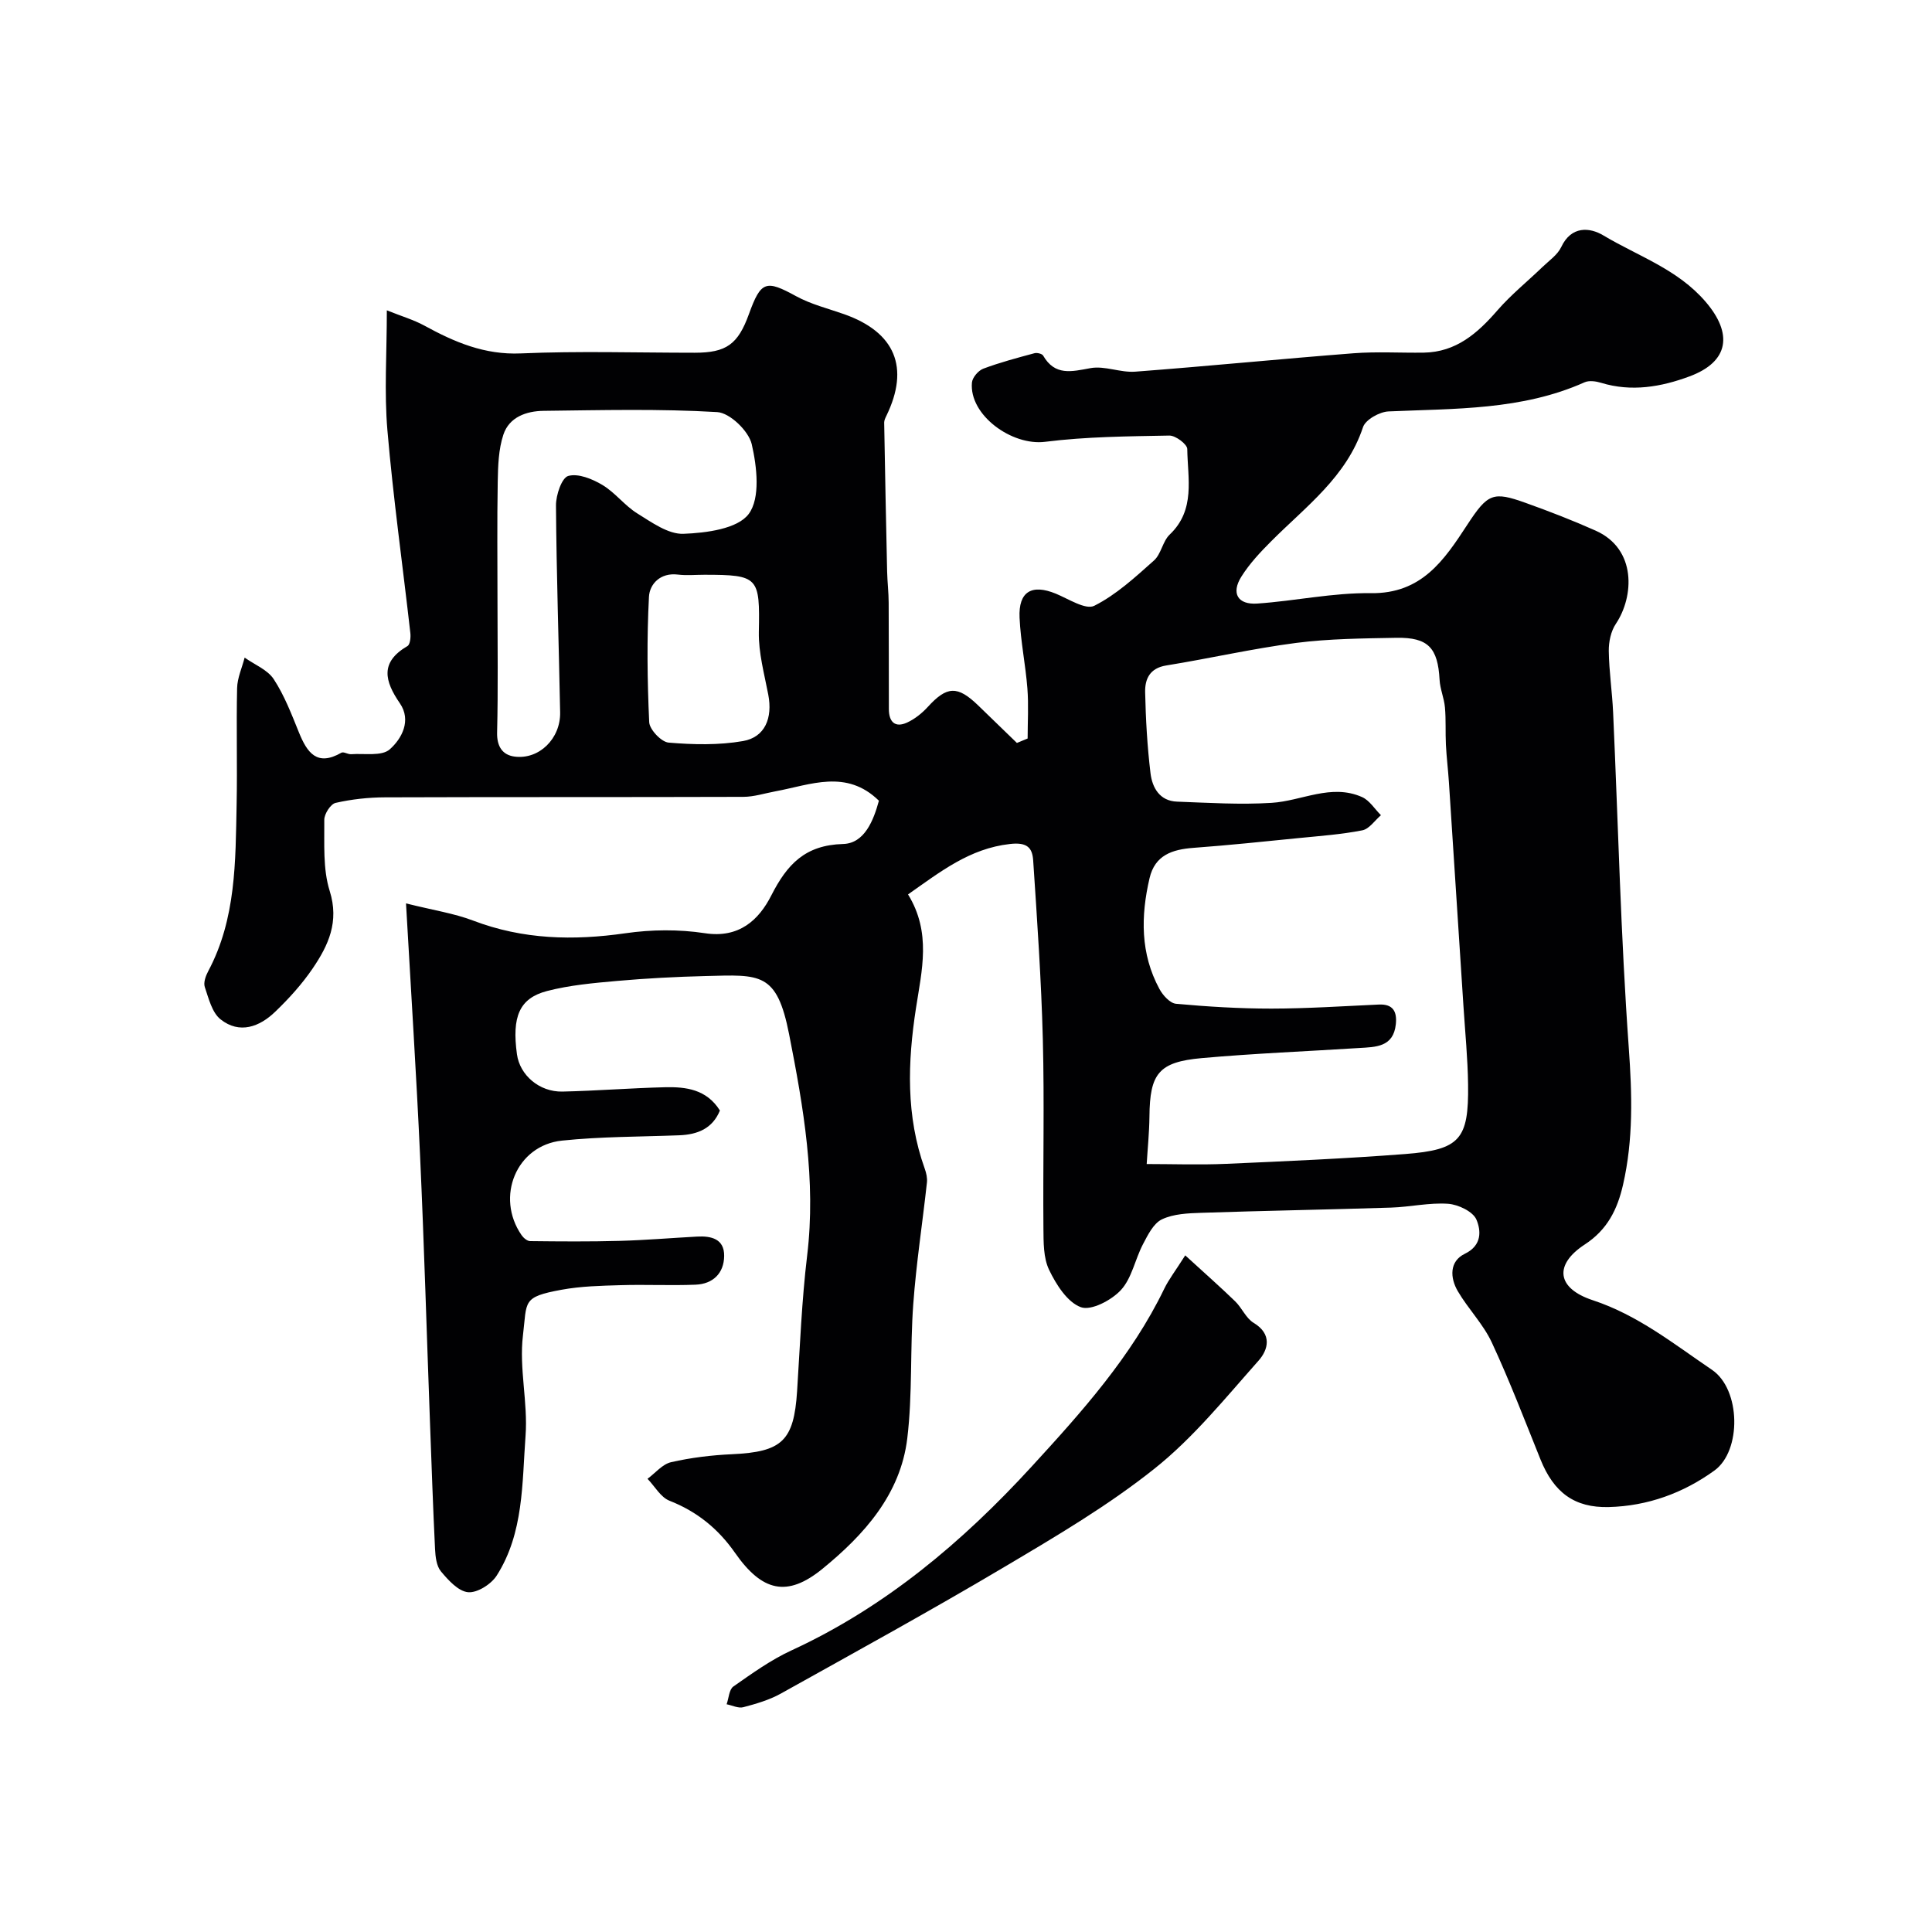 <svg enable-background="new 0 0 400 400" viewBox="0 0 400 400" xmlns="http://www.w3.org/2000/svg"><g fill="#010103"><path d="m188 185.18c4.87 7.91 2.84 15.75 1.65 23.5-1.74 11.24-2.11 22.36 1.81 33.29.32.9.56 1.94.45 2.87-.92 8.4-2.22 16.77-2.83 25.19-.68 9.24-.13 18.6-1.24 27.78-1.4 11.59-8.94 19.96-17.55 26.99-7.34 5.99-12.52 4.7-18.11-3.3-3.47-4.97-7.86-8.55-13.57-10.79-1.83-.72-3.05-2.99-4.55-4.54 1.62-1.19 3.08-3.03 4.88-3.44 4.12-.94 8.39-1.46 12.63-1.65 10.36-.48 12.79-2.76 13.46-13.04.6-9.37.96-18.77 2.08-28.08 1.88-15.57-.77-30.77-3.73-45.81-2.54-12.93-5.95-12.36-17.3-12.07-6.1.15-12.22.47-18.3 1.01-4.87.43-9.82.87-14.52 2.09-5.76 1.5-7.3 5.34-6.23 13.1.59 4.31 4.63 7.82 9.41 7.72 7.1-.16 14.19-.73 21.29-.9 4.32-.1 8.57.44 11.32 4.82-1.54 3.75-4.62 4.98-8.44 5.13-8.09.31-16.22.26-24.26 1.1-9.44.99-13.82 11.67-8.37 19.57.39.57 1.17 1.23 1.77 1.24 6.19.07 12.38.12 18.57-.05 5.34-.15 10.68-.6 16.02-.89 2.92-.16 5.63.48 5.59 4.01-.04 3.6-2.33 5.81-5.93 5.95-5.16.21-10.33-.06-15.49.1-4.09.12-8.24.21-12.25.95-8.23 1.51-7.13 2.34-7.99 9.47-.82 6.79 1.05 13.88.54 20.75-.73 9.85-.36 20.14-5.97 28.95-1.14 1.79-4.02 3.62-5.92 3.45-2.02-.18-4.1-2.48-5.62-4.3-.94-1.12-1.15-3.06-1.23-4.65-.43-8.76-.72-17.53-1.05-26.3-.68-18.39-1.21-36.78-2.05-55.16-.77-16.83-1.86-33.65-2.91-52.2 5.69 1.42 9.96 2.06 13.9 3.56 10.31 3.93 20.74 4.17 31.53 2.62 5.39-.78 11.08-.83 16.45-.01 7.08 1.09 11.17-2.73 13.76-7.84 3.27-6.42 6.98-10.41 14.85-10.63 4.45-.12 6.31-4.9 7.42-8.96-6.74-6.6-14.15-3.29-21.4-1.95-2.23.41-4.47 1.15-6.7 1.15-24.71.08-49.43.01-74.14.1-3.43.01-6.92.39-10.25 1.15-1.03.23-2.35 2.29-2.34 3.5.05 4.93-.32 10.14 1.12 14.73 2.01 6.4-.28 11.27-3.52 16.04-2.21 3.25-4.91 6.23-7.75 8.96-3.26 3.15-7.4 4.69-11.32 1.59-1.77-1.4-2.47-4.33-3.27-6.7-.31-.92.19-2.31.71-3.28 5.79-10.86 5.64-22.74 5.88-34.52.16-8.03-.08-16.07.1-24.09.05-2.11 1.02-4.21 1.56-6.31 2.05 1.46 4.73 2.5 6.02 4.46 2.21 3.37 3.69 7.26 5.22 11.03 1.7 4.19 3.74 7.11 8.79 4.2.46-.26 1.35.36 2.02.31 2.74-.2 6.34.47 8-1.01 2.46-2.18 4.54-5.96 2.09-9.53-3.18-4.63-4.15-8.51 1.57-11.85.55-.32.7-1.8.6-2.68-1.58-13.99-3.55-27.95-4.75-41.98-.68-7.9-.12-15.9-.12-24.85 3.12 1.25 5.58 1.97 7.76 3.16 6.25 3.42 12.46 6.09 19.99 5.76 11.98-.52 23.99-.14 35.99-.14 6.55 0 8.96-1.73 11.23-8.01 2.49-6.88 3.52-7.12 9.78-3.69 3.07 1.68 6.59 2.54 9.93 3.72 10.57 3.73 13.61 11.04 8.74 21.05-.21.43-.45.92-.45 1.38.18 10.29.38 20.58.61 30.86.05 2.15.31 4.29.32 6.44.05 7.35.01 14.71.04 22.06.01 2.58 1.25 3.91 3.77 2.76 1.59-.73 3.09-1.93 4.28-3.23 3.97-4.35 6.15-4.47 10.45-.31 2.67 2.59 5.34 5.17 8.01 7.76.74-.31 1.48-.61 2.22-.92 0-3.46.22-6.93-.05-10.37-.38-4.89-1.4-9.75-1.62-14.64-.25-5.42 2.52-7.02 7.5-4.98 2.64 1.09 6.18 3.41 7.97 2.51 4.55-2.29 8.48-5.92 12.35-9.37 1.5-1.33 1.8-3.98 3.26-5.37 5.39-5.12 3.72-11.62 3.64-17.72-.01-.99-2.42-2.8-3.7-2.78-8.58.16-17.22.22-25.72 1.29-6.92.88-15.78-5.56-15.16-12.27.1-1.05 1.32-2.48 2.35-2.87 3.44-1.29 7.03-2.24 10.59-3.2.53-.15 1.57.1 1.8.49 2.45 4.24 5.87 3.32 9.8 2.6 2.94-.54 6.2.96 9.26.73 15.08-1.14 30.13-2.64 45.2-3.81 4.83-.37 9.7-.06 14.56-.13 6.68-.11 11.12-4.01 15.24-8.76 2.82-3.24 6.22-5.98 9.32-8.97 1.37-1.32 3.12-2.51 3.89-4.14 2.08-4.42 5.9-4.09 8.72-2.4 7.2 4.31 15.38 6.98 21.18 13.75 5.64 6.58 4.88 12.39-3.35 15.44-5.87 2.18-12.01 3.25-18.29 1.33-1.07-.33-2.48-.53-3.43-.11-12.99 5.81-26.84 5.42-40.59 6.03-1.86.08-4.77 1.71-5.28 3.25-3.42 10.31-11.81 16.41-18.97 23.59-2.27 2.27-4.53 4.67-6.22 7.37-2.16 3.44-.75 5.85 3.3 5.57 7.85-.54 15.68-2.26 23.5-2.15 10.54.14 15.17-6.82 19.98-14.17 4.24-6.49 5.33-6.94 12.06-4.53 4.89 1.75 9.75 3.63 14.5 5.75 8.55 3.8 7.96 13.68 4.2 19.29-1.03 1.53-1.49 3.73-1.47 5.62.06 4.26.71 8.5.9 12.76 1.05 23.13 1.58 46.3 3.24 69.39.69 9.63.96 18.99-1.19 28.38-1.16 5.07-3.22 9.3-7.94 12.37-6.39 4.18-5.8 9.06 1.66 11.52 9.37 3.09 16.76 9.04 24.7 14.42 5.98 4.06 6.15 16.77.5 20.85-6.46 4.67-13.82 7.35-21.87 7.56-7.11.18-11.38-3.01-14.14-9.86-3.27-8.12-6.4-16.31-10.09-24.24-1.77-3.79-4.88-6.93-7.02-10.58-1.63-2.78-1.78-6.2 1.45-7.76 3.65-1.76 3.32-4.89 2.4-7.07-.71-1.67-3.76-3.13-5.87-3.28-3.89-.27-7.85.66-11.79.79-13.1.42-26.2.64-39.3 1.08-2.75.09-5.75.21-8.15 1.35-1.75.83-2.93 3.24-3.94 5.17-1.63 3.12-2.29 7-4.55 9.46-1.95 2.12-6.17 4.34-8.3 3.56-2.8-1.03-5.11-4.68-6.57-7.72-1.21-2.51-1.15-5.75-1.18-8.67-.11-13 .21-26-.12-38.99-.32-12.38-1.18-24.74-2-37.1-.17-2.56-1.16-3.85-4.82-3.42-8.34.94-14.35 5.71-21.09 10.44zm49.41 55.82c5.39 0 10.93.2 16.44-.04 12.36-.54 24.73-1.08 37.07-2.03 11.36-.88 13.18-3.03 13.03-14.37-.07-5.43-.61-10.86-.96-16.29-1-15.45-2-30.91-3.01-46.36-.17-2.58-.49-5.15-.62-7.73-.13-2.57.03-5.16-.2-7.72-.17-1.93-1.01-3.8-1.11-5.72-.36-6.61-2.35-8.8-8.94-8.69-6.93.13-13.92.18-20.77 1.06-9.01 1.17-17.91 3.22-26.89 4.67-3.42.55-4.42 2.82-4.36 5.54.12 5.6.44 11.21 1.11 16.77.36 2.97 1.88 5.75 5.49 5.88 6.53.24 13.09.66 19.59.25 6.25-.39 12.32-4.03 18.71-1.2 1.56.69 2.63 2.48 3.92 3.76-1.28 1.09-2.42 2.85-3.86 3.13-4.31.85-8.73 1.16-13.12 1.6-7.28.73-14.56 1.49-21.86 2.03-4.37.33-7.96 1.5-9.07 6.29-1.83 7.86-1.91 15.62 2.05 22.93.7 1.3 2.18 2.94 3.42 3.06 6.56.6 13.16 1 19.75 1 7.42-.01 14.84-.5 22.26-.84 2.99-.14 3.78 1.52 3.51 4.08-.5 4.75-4.17 4.71-7.61 4.92-10.86.69-21.74 1.12-32.57 2.09-8.93.8-10.75 3.21-10.83 12.08-.04 3.42-.39 6.82-.57 9.85zm-134.41-116.32c0 8.99.14 17.98-.08 26.97-.07 2.92 1.13 4.66 3.6 4.99 5.1.68 9.56-3.73 9.45-9.16-.27-14.28-.76-28.57-.86-42.85-.01-2.14 1.19-5.71 2.54-6.09 2.06-.58 4.99.62 7.08 1.87 2.64 1.58 4.61 4.28 7.23 5.9 2.97 1.84 6.4 4.33 9.55 4.21 4.72-.18 11.21-1.02 13.51-4.12 2.43-3.28 1.7-9.75.62-14.43-.63-2.73-4.53-6.5-7.15-6.65-11.94-.71-23.96-.4-35.94-.26-3.57.04-7.13 1.29-8.33 4.93-1.01 3.04-1.11 6.46-1.17 9.72-.15 8.32-.05 16.65-.05 24.97zm42.82-5.68c-1.83 0-3.68.18-5.48-.04-3.62-.45-5.84 1.96-5.98 4.6-.45 8.63-.35 17.31.05 25.95.07 1.54 2.52 4.12 4.03 4.24 5.1.43 10.38.55 15.39-.32 4.58-.8 6.16-4.8 5.23-9.62-.82-4.3-2.03-8.65-1.95-12.96.22-11.35-.01-11.85-11.29-11.85z"/><path d="m245.39 259.91c4.21 3.85 7.35 6.62 10.35 9.53 1.4 1.36 2.22 3.48 3.81 4.44 3.9 2.35 3.02 5.58 1.01 7.84-6.87 7.73-13.48 15.93-21.5 22.32-9.63 7.68-20.39 14.02-31.03 20.33-15.28 9.07-30.87 17.63-46.39 26.28-2.38 1.32-5.1 2.11-7.75 2.81-1.02.27-2.29-.38-3.45-.61.45-1.26.51-3.06 1.4-3.68 3.86-2.7 7.76-5.51 12.02-7.47 19.45-8.96 35.46-22.5 49.7-38.03 10.36-11.29 20.71-22.81 27.5-36.88.93-1.91 2.27-3.63 4.33-6.88z"/></g></svg>